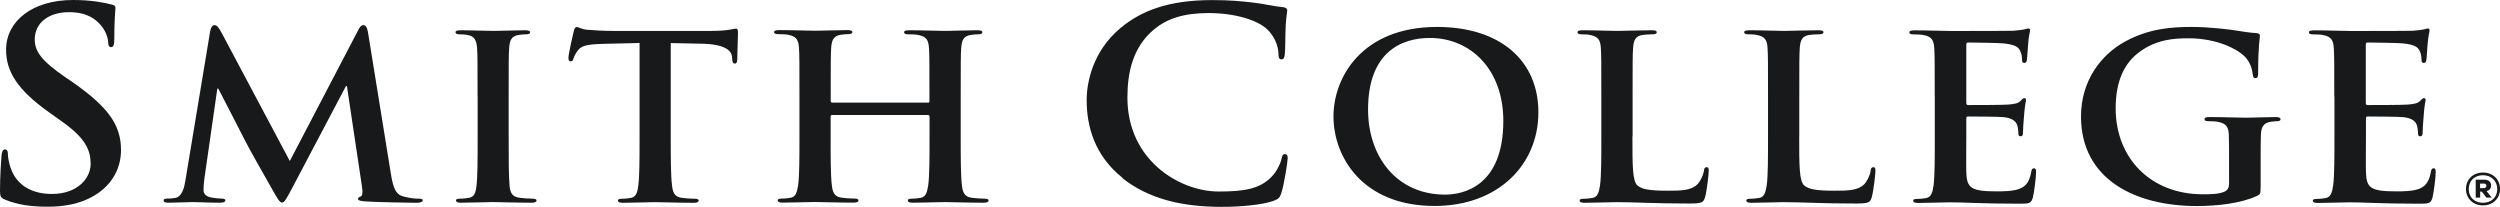 <svg width="363" height="30" viewBox="0 0 363 30" fill="none" xmlns="http://www.w3.org/2000/svg">
<g clip-path="url(#clip0_905_148041)">
<path d="M0.8 29.011C0.129 28.74 0 28.551 0 27.703C0 25.595 0.165 23.298 0.212 22.686C0.259 22.108 0.376 21.696 0.717 21.696C1.094 21.696 1.141 22.038 1.141 22.344C1.141 22.839 1.305 23.651 1.517 24.299C2.446 27.126 4.916 28.163 7.527 28.163C11.314 28.163 13.16 25.83 13.16 23.805C13.16 21.932 12.525 20.13 9.044 17.68L7.115 16.302C2.482 13.015 0.882 10.33 0.882 7.232C0.882 3.027 4.751 0 10.585 0C13.313 0 15.078 0.377 16.171 0.648C16.548 0.73 16.759 0.836 16.759 1.107C16.759 1.602 16.595 2.721 16.595 5.701C16.595 6.537 16.465 6.843 16.136 6.843C15.842 6.843 15.713 6.62 15.713 6.16C15.713 5.819 15.501 4.629 14.619 3.64C13.984 2.909 12.772 1.767 10.044 1.767C6.939 1.767 5.045 3.416 5.045 5.713C5.045 7.479 6.01 8.81 9.503 11.225L10.679 12.026C15.724 15.583 17.571 18.151 17.571 21.79C17.571 24.005 16.642 26.655 13.619 28.445C11.514 29.67 9.162 30.012 6.939 30.012C4.504 30.012 2.611 29.741 0.8 29.022V29.011Z" fill="#18191B"/>
<path d="M30.52 4.511C30.625 3.946 30.849 3.651 31.143 3.651C31.437 3.651 31.649 3.816 32.131 4.676L42.081 23.381L51.971 4.452C52.23 3.922 52.442 3.651 52.771 3.651C53.1 3.651 53.312 3.981 53.43 4.676L56.746 25.171C57.076 27.256 57.44 28.221 58.534 28.516C59.593 28.81 60.322 28.846 60.792 28.846C61.121 28.846 61.38 28.881 61.38 29.081C61.38 29.352 60.945 29.446 60.439 29.446C59.522 29.446 54.5 29.352 53.042 29.246C52.207 29.175 51.983 29.081 51.983 28.881C51.983 28.716 52.124 28.61 52.383 28.516C52.606 28.445 52.712 28.021 52.559 27.091L50.372 12.497H50.231L42.292 27.55C41.457 29.105 41.269 29.411 40.94 29.411C40.61 29.411 40.246 28.752 39.669 27.75C38.799 26.219 35.918 21.154 35.483 20.224C35.153 19.529 32.966 15.348 31.696 12.862H31.555L29.661 26.054C29.59 26.655 29.555 27.079 29.555 27.609C29.555 28.245 30.026 28.54 30.649 28.669C31.308 28.799 31.813 28.834 32.178 28.834C32.472 28.834 32.719 28.905 32.719 29.07C32.719 29.364 32.389 29.435 31.849 29.435C30.32 29.435 28.685 29.34 28.026 29.34C27.332 29.34 25.592 29.435 24.416 29.435C24.051 29.435 23.757 29.364 23.757 29.07C23.757 28.905 23.98 28.834 24.345 28.834C24.639 28.834 24.886 28.834 25.439 28.74C26.462 28.54 26.756 27.244 26.933 26.125L30.52 4.511Z" fill="#18191B"/>
<path d="M69.342 14.005C69.342 8.964 69.342 8.033 69.272 6.973C69.201 5.842 68.837 5.277 68.037 5.112C67.637 5.018 67.166 4.982 66.731 4.982C66.367 4.982 66.143 4.912 66.143 4.653C66.143 4.452 66.437 4.393 67.014 4.393C68.401 4.393 70.695 4.488 71.753 4.488C72.659 4.488 74.811 4.393 76.199 4.393C76.669 4.393 76.963 4.464 76.963 4.653C76.963 4.923 76.74 4.982 76.375 4.982C76.011 4.982 75.717 5.018 75.281 5.077C74.293 5.241 74.011 5.807 73.929 6.961C73.858 8.021 73.858 8.952 73.858 13.993V19.835C73.858 23.051 73.858 25.666 73.999 27.091C74.105 27.986 74.364 28.587 75.458 28.716C75.964 28.787 76.775 28.846 77.316 28.846C77.716 28.846 77.904 28.94 77.904 29.105C77.904 29.34 77.61 29.435 77.21 29.435C74.811 29.435 72.506 29.34 71.53 29.34C70.695 29.34 68.401 29.435 66.943 29.435C66.473 29.435 66.214 29.34 66.214 29.105C66.214 28.94 66.355 28.846 66.802 28.846C67.343 28.846 67.79 28.775 68.119 28.716C68.848 28.587 69.06 28.021 69.178 27.055C69.354 25.666 69.354 23.039 69.354 19.823V13.981L69.342 14.005Z" fill="#18191B"/>
<path d="M92.841 6.243L87.419 6.372C85.302 6.443 84.431 6.608 83.891 7.338C83.526 7.833 83.35 8.233 83.267 8.504C83.197 8.775 83.091 8.905 82.867 8.905C82.609 8.905 82.538 8.74 82.538 8.375C82.538 7.845 83.232 4.829 83.302 4.558C83.408 4.122 83.526 3.922 83.738 3.922C84.032 3.922 84.396 4.252 85.302 4.323C86.36 4.417 87.736 4.488 88.948 4.488H103.367C105.695 4.488 106.577 4.158 106.859 4.158C107.118 4.158 107.154 4.358 107.154 4.853C107.154 5.548 107.048 7.833 107.048 8.704C107.012 9.034 106.942 9.234 106.718 9.234C106.424 9.234 106.354 9.069 106.318 8.575L106.283 8.21C106.213 7.35 105.225 6.419 101.979 6.349L97.392 6.254V19.847C97.392 22.898 97.392 25.512 97.58 26.938C97.686 27.868 97.909 28.598 99.003 28.728C99.509 28.799 100.32 28.858 100.861 28.858C101.261 28.858 101.449 28.952 101.449 29.117C101.449 29.352 101.155 29.446 100.756 29.446C98.356 29.446 96.051 29.352 95.04 29.352C94.205 29.352 91.911 29.446 90.453 29.446C89.983 29.446 89.724 29.352 89.724 29.117C89.724 28.952 89.865 28.858 90.312 28.858C90.853 28.858 91.3 28.787 91.629 28.728C92.358 28.598 92.582 27.868 92.688 26.902C92.864 25.512 92.864 22.886 92.864 19.835V6.243H92.841Z" fill="#18191B"/>
<path d="M134.733 14.924C134.839 14.924 134.956 14.853 134.956 14.688V13.993C134.956 8.952 134.956 8.021 134.886 6.961C134.815 5.83 134.521 5.3 133.321 5.077C133.027 5.006 132.416 4.982 131.898 4.982C131.499 4.982 131.275 4.912 131.275 4.688C131.275 4.464 131.534 4.393 132.04 4.393C134.004 4.393 136.297 4.488 137.285 4.488C138.155 4.488 140.449 4.393 141.872 4.393C142.377 4.393 142.636 4.464 142.636 4.688C142.636 4.912 142.413 4.982 141.978 4.982C141.683 4.982 141.354 5.018 140.919 5.077C139.931 5.241 139.649 5.807 139.567 6.961C139.496 8.021 139.496 8.952 139.496 13.993V19.835C139.496 22.886 139.496 25.501 139.672 26.926C139.778 27.856 140.002 28.587 141.095 28.716C141.601 28.787 142.401 28.846 142.954 28.846C143.354 28.846 143.542 28.94 143.542 29.105C143.542 29.34 143.248 29.435 142.813 29.435C140.449 29.435 138.155 29.34 137.132 29.34C136.297 29.34 134.004 29.435 132.581 29.435C132.075 29.435 131.816 29.34 131.816 29.105C131.816 28.94 131.957 28.846 132.404 28.846C132.945 28.846 133.392 28.775 133.721 28.716C134.451 28.587 134.627 27.856 134.78 26.89C134.968 25.501 134.968 22.874 134.968 19.823V16.902C134.968 16.773 134.862 16.702 134.745 16.702H120.831C120.726 16.702 120.608 16.737 120.608 16.902V19.823C120.608 22.874 120.608 25.489 120.784 26.914C120.89 27.845 121.114 28.575 122.207 28.704C122.713 28.775 123.525 28.834 124.066 28.834C124.466 28.834 124.654 28.928 124.654 29.093C124.654 29.329 124.36 29.423 123.925 29.423C121.561 29.423 119.267 29.329 118.244 29.329C117.409 29.329 115.116 29.423 113.657 29.423C113.187 29.423 112.928 29.329 112.928 29.093C112.928 28.928 113.069 28.834 113.516 28.834C114.057 28.834 114.504 28.763 114.833 28.704C115.563 28.575 115.739 27.845 115.892 26.879C116.08 25.489 116.08 22.862 116.08 19.812V13.969C116.08 8.928 116.08 7.998 116.009 6.938C115.939 5.807 115.645 5.277 114.445 5.053C114.151 4.982 113.54 4.959 113.022 4.959C112.622 4.959 112.399 4.888 112.399 4.664C112.399 4.441 112.658 4.37 113.163 4.37C115.127 4.37 117.421 4.464 118.409 4.464C119.279 4.464 121.572 4.37 122.995 4.37C123.501 4.37 123.76 4.441 123.76 4.664C123.76 4.888 123.536 4.959 123.101 4.959C122.807 4.959 122.478 4.994 122.043 5.053C121.055 5.218 120.773 5.783 120.69 6.938C120.62 7.998 120.62 8.928 120.62 13.969V14.664C120.62 14.829 120.726 14.9 120.843 14.9H134.756L134.733 14.924Z" fill="#18191B"/>
<path d="M162.994 25.83C158.878 22.544 157.784 18.257 157.784 14.546C157.784 11.943 158.666 7.432 162.7 4.064C165.723 1.543 169.721 0.012 175.978 0.012C178.577 0.012 180.142 0.165 182.07 0.389C183.67 0.577 185.011 0.93 186.269 1.036C186.728 1.072 186.904 1.272 186.904 1.496C186.904 1.802 186.775 2.261 186.692 3.604C186.61 4.864 186.645 6.973 186.563 7.738C186.516 8.316 186.434 8.622 186.057 8.622C185.716 8.622 185.634 8.316 185.634 7.786C185.587 6.596 185.046 5.265 183.999 4.264C182.611 2.921 179.33 1.896 175.473 1.896C171.815 1.896 169.427 2.733 167.569 4.264C164.5 6.832 163.7 10.459 163.7 14.181C163.7 23.286 171.309 27.809 176.943 27.809C180.683 27.809 182.952 27.42 184.634 25.665C185.352 24.935 185.893 23.828 186.057 23.145C186.187 22.532 186.269 22.379 186.598 22.379C186.892 22.379 186.975 22.65 186.975 22.956C186.975 23.416 186.469 26.749 186.046 28.045C185.834 28.692 185.669 28.881 184.952 29.152C183.27 29.764 180.083 30.035 177.39 30.035C171.627 30.035 166.805 28.893 162.971 25.866L162.994 25.83Z" fill="#18191B"/>
<path d="M193.62 16.914C193.62 11.249 197.736 3.911 208.662 3.911C217.729 3.911 223.375 8.716 223.375 16.313C223.375 23.91 217.541 29.906 208.297 29.906C197.842 29.906 193.62 22.78 193.62 16.902V16.914ZM218.282 17.55C218.282 10.118 213.578 5.512 207.603 5.512C203.416 5.512 198.642 7.633 198.642 15.889C198.642 22.792 202.828 28.257 209.826 28.257C212.378 28.257 218.282 27.126 218.282 17.55V17.55Z" fill="#18191B"/>
<path d="M237.029 19.835C237.029 24.075 237.029 26.372 237.794 26.961C238.417 27.456 239.358 27.691 242.204 27.691C244.133 27.691 245.556 27.656 246.461 26.761C246.896 26.325 247.332 25.406 247.414 24.77C247.449 24.476 247.52 24.276 247.814 24.276C248.073 24.276 248.108 24.441 248.108 24.841C248.108 25.206 247.849 27.691 247.567 28.657C247.343 29.387 247.167 29.552 245.273 29.552C240.028 29.552 237.629 29.352 234.677 29.352C233.842 29.352 231.548 29.446 230.09 29.446C229.62 29.446 229.361 29.352 229.361 29.117C229.361 28.952 229.502 28.858 229.949 28.858C230.49 28.858 230.937 28.787 231.266 28.728C231.995 28.598 232.172 27.868 232.325 26.902C232.513 25.512 232.513 22.886 232.513 19.835V13.993C232.513 8.952 232.513 8.021 232.442 6.961C232.372 5.83 232.078 5.3 230.878 5.077C230.584 5.006 230.149 4.982 229.679 4.982C229.279 4.982 229.055 4.912 229.055 4.688C229.055 4.464 229.314 4.393 229.855 4.393C231.572 4.393 233.865 4.488 234.842 4.488C235.712 4.488 238.37 4.393 239.793 4.393C240.299 4.393 240.557 4.464 240.557 4.688C240.557 4.912 240.334 4.982 239.899 4.982C239.499 4.982 238.911 5.018 238.476 5.077C237.488 5.241 237.205 5.807 237.123 6.961C237.053 8.021 237.053 8.952 237.053 13.993V19.835H237.029Z" fill="#18191B"/>
<path d="M261.245 19.835C261.245 24.075 261.245 26.372 262.009 26.961C262.633 27.456 263.573 27.691 266.42 27.691C268.348 27.691 269.771 27.656 270.677 26.761C271.112 26.325 271.547 25.406 271.618 24.77C271.653 24.476 271.724 24.276 272.018 24.276C272.265 24.276 272.312 24.441 272.312 24.841C272.312 25.206 272.053 27.691 271.771 28.657C271.547 29.387 271.371 29.552 269.477 29.552C264.232 29.552 261.833 29.352 258.881 29.352C258.046 29.352 255.752 29.446 254.294 29.446C253.824 29.446 253.565 29.352 253.565 29.117C253.565 28.952 253.706 28.858 254.153 28.858C254.694 28.858 255.141 28.787 255.47 28.728C256.199 28.598 256.376 27.868 256.529 26.902C256.717 25.512 256.717 22.886 256.717 19.835V13.993C256.717 8.952 256.717 8.021 256.646 6.961C256.576 5.83 256.282 5.3 255.082 5.077C254.788 5.006 254.353 4.982 253.882 4.982C253.483 4.982 253.259 4.912 253.259 4.688C253.259 4.464 253.518 4.393 254.059 4.393C255.776 4.393 258.069 4.488 259.045 4.488C259.916 4.488 262.574 4.393 263.997 4.393C264.503 4.393 264.761 4.464 264.761 4.688C264.761 4.912 264.538 4.982 264.103 4.982C263.703 4.982 263.115 5.018 262.68 5.077C261.692 5.241 261.409 5.807 261.327 6.961C261.257 8.021 261.257 8.952 261.257 13.993V19.835H261.245Z" fill="#18191B"/>
<path d="M280.921 14.005C280.921 8.963 280.921 8.033 280.85 6.973C280.78 5.842 280.486 5.312 279.286 5.088C278.992 5.018 278.38 4.994 277.863 4.994C277.463 4.994 277.24 4.923 277.24 4.7C277.24 4.476 277.498 4.405 278.039 4.405C279.968 4.405 282.261 4.499 283.285 4.499C284.449 4.499 291.694 4.499 292.388 4.464C293.081 4.393 293.658 4.335 293.952 4.264C294.14 4.229 294.352 4.134 294.54 4.134C294.728 4.134 294.763 4.264 294.763 4.429C294.763 4.664 294.575 5.065 294.469 6.584C294.434 6.914 294.363 8.375 294.293 8.775C294.258 8.94 294.187 9.14 293.928 9.14C293.67 9.14 293.599 8.975 293.599 8.681C293.599 8.445 293.564 7.88 293.376 7.491C293.117 6.89 292.752 6.502 290.941 6.302C290.318 6.231 286.495 6.172 285.766 6.172C285.59 6.172 285.507 6.266 285.507 6.502V14.888C285.507 15.124 285.543 15.253 285.766 15.253C286.566 15.253 290.753 15.253 291.588 15.183C292.458 15.112 293.011 15.018 293.34 14.688C293.599 14.429 293.74 14.252 293.917 14.252C294.058 14.252 294.175 14.323 294.175 14.511C294.175 14.7 293.999 15.242 293.881 16.926C293.811 17.585 293.74 18.916 293.74 19.152C293.74 19.423 293.74 19.788 293.411 19.788C293.152 19.788 293.081 19.658 293.081 19.494C293.046 19.164 293.046 18.728 292.94 18.304C292.764 17.644 292.246 17.15 290.906 17.008C290.212 16.938 286.613 16.914 285.731 16.914C285.555 16.914 285.507 17.044 285.507 17.244V19.859C285.507 20.989 285.472 24.04 285.507 24.994C285.578 27.279 286.166 27.786 289.883 27.786C290.823 27.786 292.364 27.786 293.305 27.385C294.258 26.985 294.693 26.29 294.94 24.935C295.01 24.57 295.081 24.441 295.34 24.441C295.634 24.441 295.634 24.7 295.634 25.041C295.634 25.807 295.34 28.056 295.163 28.716C294.904 29.576 294.575 29.576 293.199 29.576C287.695 29.576 285.26 29.376 283.108 29.376C282.273 29.376 279.98 29.47 278.522 29.47C278.051 29.47 277.792 29.376 277.792 29.14C277.792 28.975 277.933 28.881 278.38 28.881C278.921 28.881 279.368 28.81 279.698 28.752C280.427 28.622 280.603 27.892 280.756 26.926C280.932 25.536 280.932 22.909 280.932 19.859V14.017L280.921 14.005Z" fill="#18191B"/>
<path d="M328.235 27.232C328.235 28.127 328.2 28.198 327.764 28.422C325.4 29.552 321.825 29.918 318.991 29.918C310.064 29.918 302.161 26.066 302.161 16.914C302.161 11.614 305.183 7.892 308.5 6.066C311.993 4.146 315.239 3.911 318.297 3.911C320.814 3.911 324.013 4.311 324.742 4.441C325.506 4.57 326.776 4.77 327.623 4.806C328.058 4.841 328.141 4.971 328.141 5.206C328.141 5.571 327.882 6.502 327.882 10.648C327.882 11.178 327.776 11.343 327.482 11.343C327.223 11.343 327.153 11.178 327.118 10.907C327.012 10.141 326.823 9.081 325.883 8.151C324.789 7.091 321.872 5.56 317.756 5.56C315.756 5.56 313.099 5.689 310.546 7.621C308.512 9.176 307.195 11.661 307.195 15.748C307.195 22.874 312.181 28.21 319.873 28.21C320.814 28.21 322.096 28.21 322.966 27.845C323.507 27.609 323.66 27.185 323.66 26.62V23.498C323.66 21.837 323.66 20.577 323.625 19.588C323.589 18.457 323.26 17.927 322.06 17.691C321.766 17.621 321.155 17.597 320.637 17.597C320.308 17.597 320.096 17.526 320.096 17.326C320.096 17.055 320.355 16.997 320.861 16.997C322.754 16.997 325.048 17.091 326.141 17.091C327.235 17.091 329.199 16.997 330.399 16.997C330.869 16.997 331.128 17.067 331.128 17.326C331.128 17.526 330.905 17.597 330.658 17.597C330.364 17.597 330.117 17.633 329.67 17.691C328.682 17.856 328.317 18.422 328.282 19.588C328.247 20.577 328.247 21.908 328.247 23.569V27.22L328.235 27.232Z" fill="#18191B"/>
<path d="M338.937 14.005C338.937 8.963 338.937 8.033 338.867 6.973C338.796 5.842 338.502 5.312 337.302 5.088C337.008 5.018 336.397 4.994 335.879 4.994C335.479 4.994 335.256 4.923 335.256 4.7C335.256 4.476 335.515 4.405 336.056 4.405C337.985 4.405 340.278 4.499 341.301 4.499C342.465 4.499 349.71 4.499 350.404 4.464C351.098 4.393 351.674 4.335 351.968 4.264C352.145 4.229 352.368 4.134 352.556 4.134C352.744 4.134 352.768 4.264 352.768 4.429C352.768 4.664 352.592 5.065 352.474 6.584C352.439 6.914 352.368 8.375 352.298 8.775C352.262 8.94 352.192 9.14 351.933 9.14C351.674 9.14 351.604 8.975 351.604 8.681C351.604 8.445 351.568 7.88 351.38 7.491C351.121 6.89 350.757 6.502 348.946 6.302C348.322 6.231 344.5 6.172 343.771 6.172C343.595 6.172 343.512 6.266 343.512 6.502V14.888C343.512 15.124 343.547 15.253 343.771 15.253C344.571 15.253 348.758 15.253 349.604 15.183C350.475 15.112 351.027 15.018 351.357 14.688C351.615 14.429 351.757 14.252 351.945 14.252C352.086 14.252 352.203 14.323 352.203 14.511C352.203 14.7 352.015 15.242 351.909 16.926C351.839 17.585 351.768 18.916 351.768 19.152C351.768 19.423 351.768 19.788 351.439 19.788C351.18 19.788 351.11 19.658 351.11 19.494C351.074 19.164 351.074 18.728 350.969 18.304C350.792 17.644 350.275 17.15 348.934 17.008C348.24 16.938 344.641 16.914 343.759 16.914C343.583 16.914 343.536 17.044 343.536 17.244V19.859C343.536 20.989 343.5 24.04 343.536 24.994C343.606 27.279 344.194 27.786 347.911 27.786C348.852 27.786 350.392 27.786 351.333 27.385C352.274 26.985 352.721 26.29 352.968 24.935C353.039 24.57 353.109 24.441 353.368 24.441C353.662 24.441 353.662 24.7 353.662 25.041C353.662 25.807 353.368 28.056 353.191 28.716C352.933 29.576 352.615 29.576 351.227 29.576C345.723 29.576 343.289 29.376 341.136 29.376C340.301 29.376 338.008 29.47 336.55 29.47C336.079 29.47 335.821 29.376 335.821 29.14C335.821 28.975 335.962 28.881 336.409 28.881C336.95 28.881 337.397 28.81 337.714 28.752C338.443 28.622 338.631 27.892 338.773 26.926C338.961 25.536 338.961 22.909 338.961 19.859V14.017L338.937 14.005Z" fill="#18191B"/>
<path d="M363 27.444C363 28.81 361.977 29.823 360.53 29.823C359.084 29.823 358.06 28.81 358.06 27.444C358.06 26.078 359.06 25.053 360.53 25.053C362 25.053 363 26.066 363 27.444ZM362.6 27.444C362.6 26.29 361.753 25.442 360.53 25.442C359.307 25.442 358.46 26.243 358.46 27.456C358.46 28.669 359.331 29.446 360.53 29.446C361.73 29.446 362.6 28.657 362.6 27.456V27.444ZM361.048 27.738L361.8 28.693H361.024L360.354 27.821H360.119V28.693H359.472V26.09H360.73C361.377 26.09 361.706 26.455 361.706 26.926C361.706 27.35 361.459 27.656 361.059 27.738H361.048ZM360.648 27.314C360.907 27.314 361.024 27.161 361.024 26.973C361.024 26.761 360.883 26.655 360.648 26.655H360.107V27.314H360.648Z" fill="#18191B"/>
</g>
<defs>
<clipPath id="clip0_905_148041">
<rect width="363" height="30" fill="white"/>
</clipPath>
</defs>
</svg>
